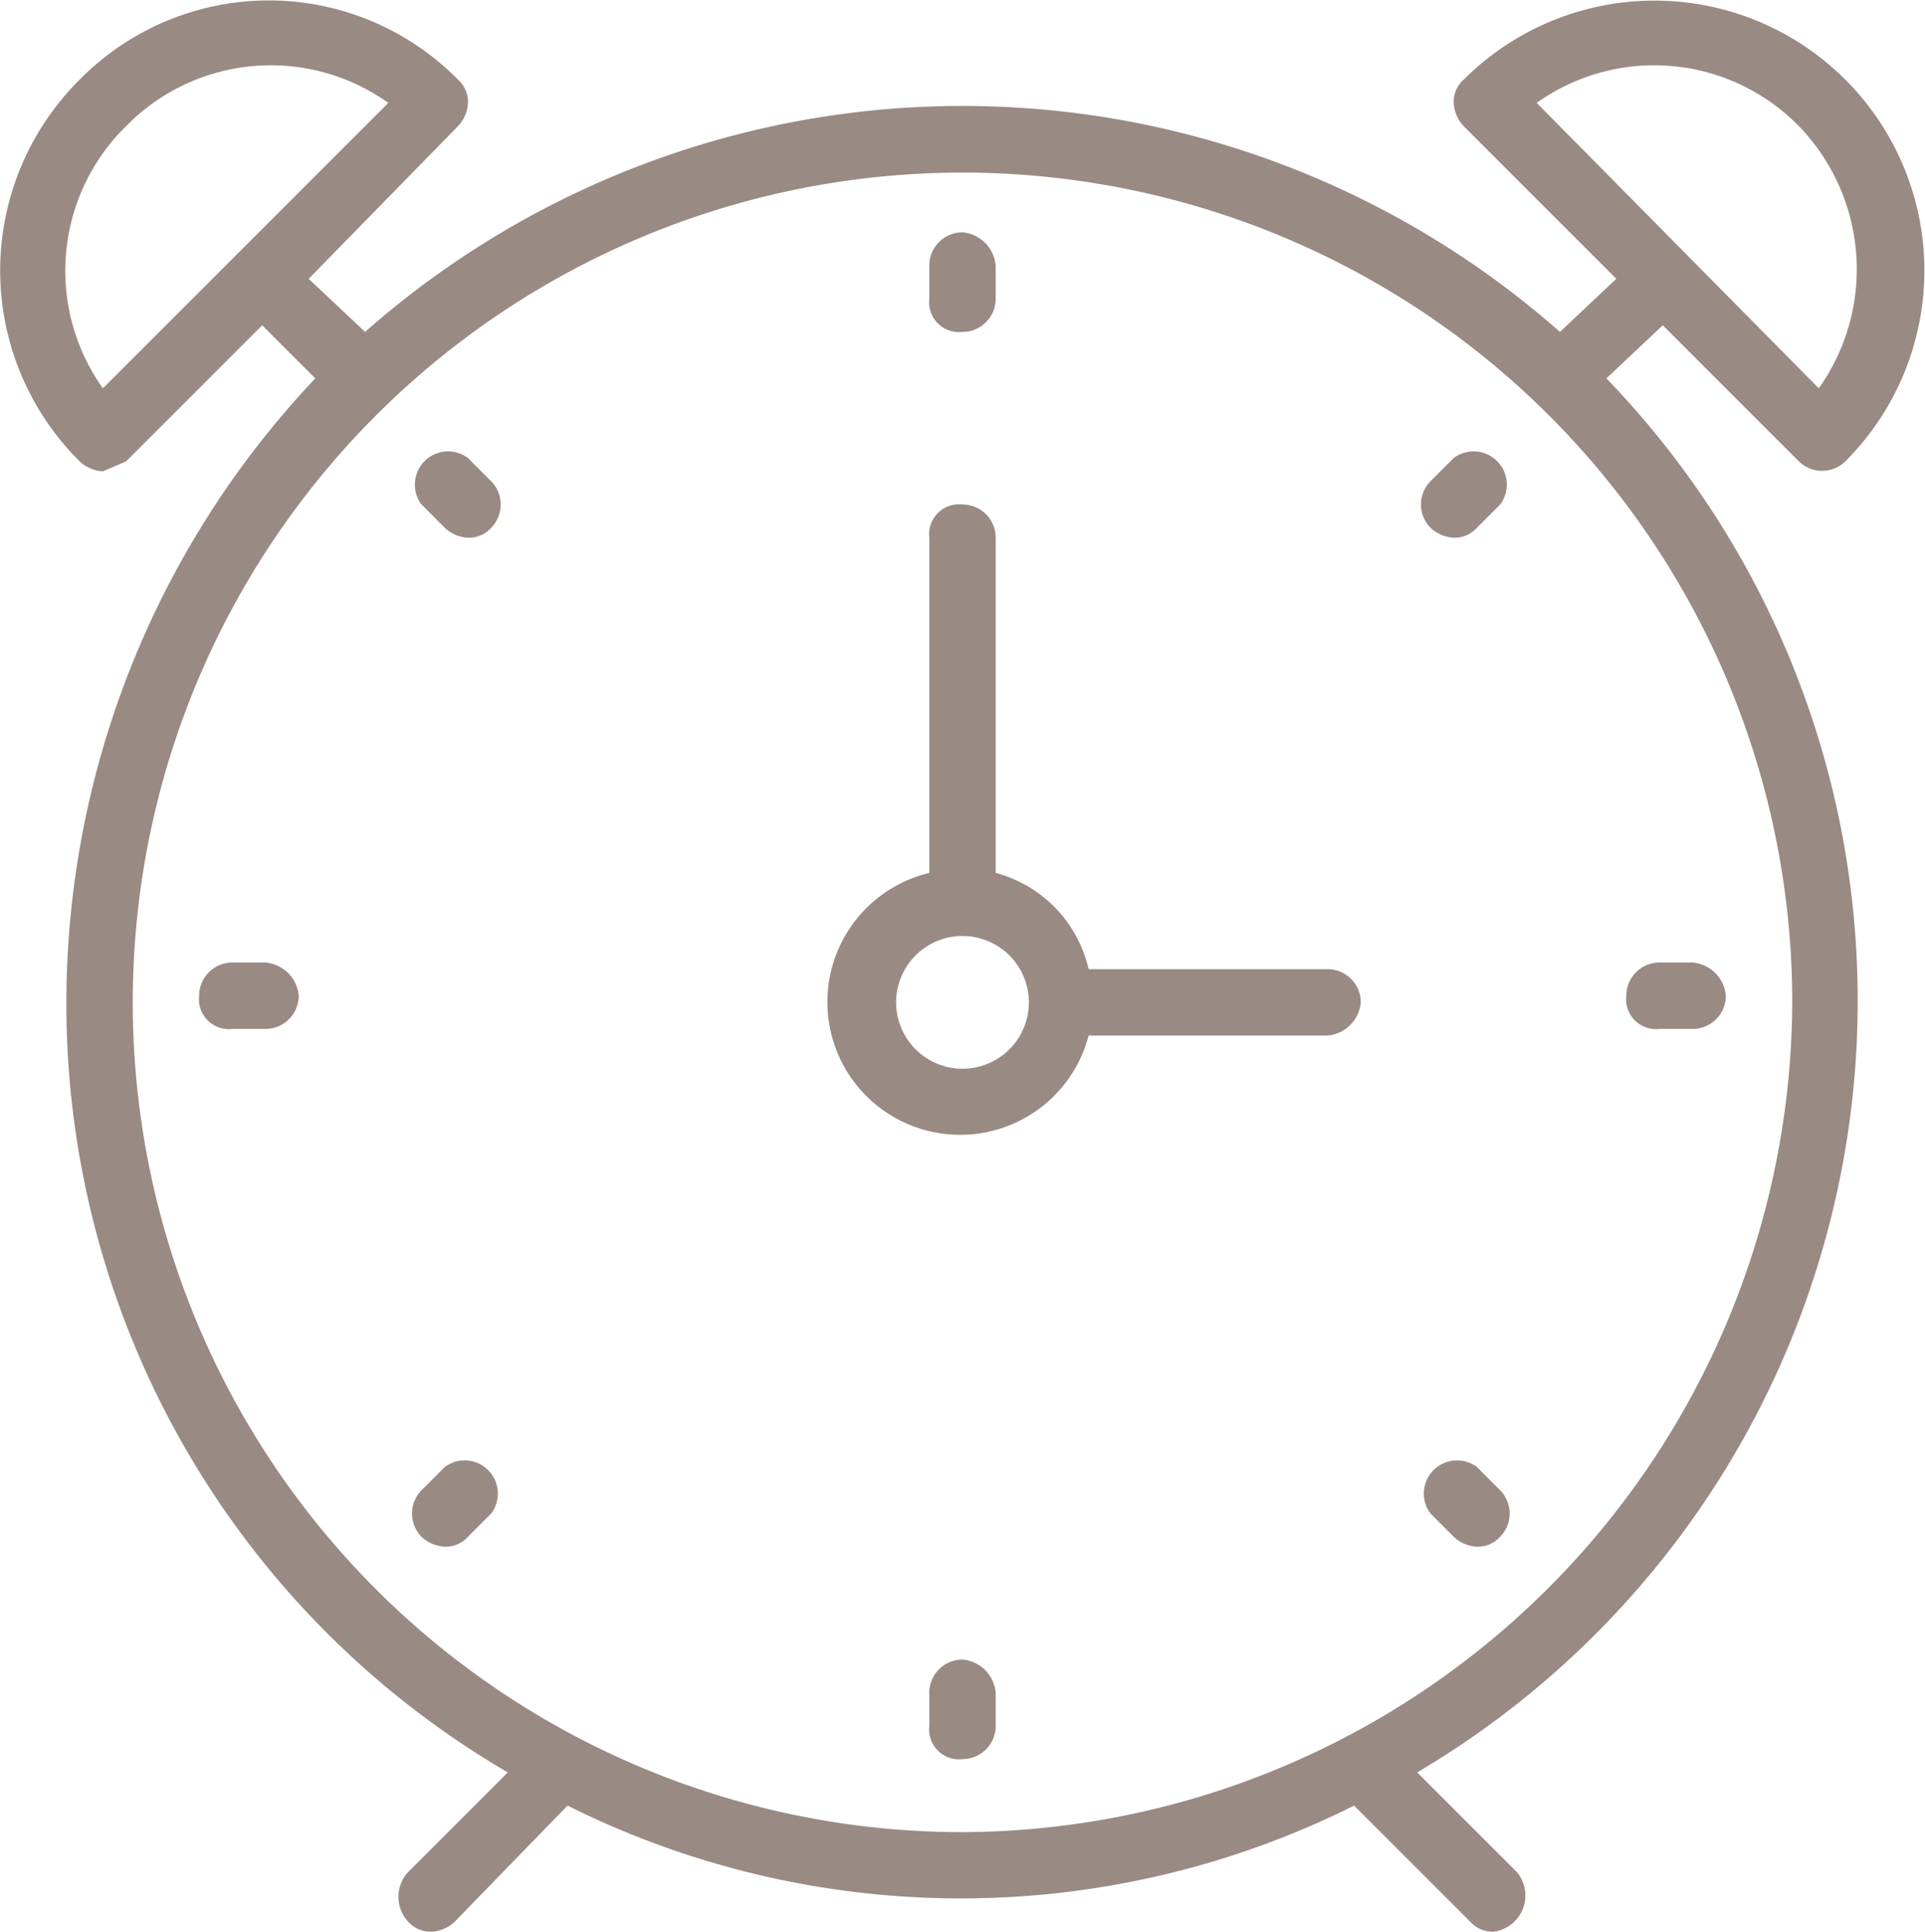 <svg id="d6fcfe2e-80fe-489b-9022-8d9ee9c1fe83" data-name="Capa 1" xmlns="http://www.w3.org/2000/svg" viewBox="0 0 58 58.2"><path d="M40.1 29.2h-7.2a3.9 3.9 0 00-2.8-2.9V16.2a1 1 0 00-1-1 .9.9 0 00-1 1v10.1a4 4 0 104.8 4.9h7.2a1.1 1.1 0 001-1 1 1 0 00-1-1zm-11 3a2 2 0 01-2-2 2 2 0 114 0 2 2 0 01-2 2z" transform="translate(-.1)" fill="#998a83"/><path d="M50.2 9.8l4.1 4.1a1 1 0 001.4 0A8.1 8.1 0 0044.2 2.4a.9.9 0 00-.3.7 1.1 1.1 0 00.3.7l4.6 4.6-1.7 1.6a27.2 27.2 0 00-36 0L9.4 8.4l4.5-4.6a1.1 1.1 0 00.3-.7.9.9 0 00-.3-.7 8 8 0 00-11.4 0 8.1 8.1 0 000 11.5 1.1 1.1 0 00.7.3l.7-.3L8 9.8l1.6 1.6a27.4 27.4 0 00-7.5 18.8 26.8 26.8 0 0013.3 23.2l-3 3a1.1 1.1 0 000 1.5.9.9 0 00.7.3 1.1 1.1 0 00.7-.3l3.4-3.5a26.5 26.5 0 0023.7 0l3.5 3.5a.9.9 0 00.7.3 1.1 1.1 0 00.7-1.8l-3-3a27 27 0 005.7-42zm4.1-6a6.2 6.2 0 01.6 7.9l-8.5-8.6a6.1 6.1 0 017.9.7zM3.2 11.7a6.1 6.1 0 01.7-7.9 6.1 6.1 0 017.9-.7zm25.9 43.5a25 25 0 1125-25 25.1 25.1 0 01-25 25z" transform="translate(-.1)" fill="#998a83"/><path d="M29.1 10a1 1 0 001-1V8a1.1 1.1 0 00-1-1 1 1 0 00-1 1v1a.9.9 0 001 1zm0 40a1 1 0 00-1 1v1a.9.9 0 001 1 1 1 0 001-1v-1a1.1 1.1 0 00-1-1zm21-19h1a1 1 0 001-1 1.1 1.1 0 00-1-1h-1a1 1 0 00-1 1 .9.9 0 001 1zm-42-2h-1a1 1 0 00-1 1 .9.9 0 001 1h1a1 1 0 001-1 1.1 1.1 0 00-1-1zm35.8-15.2l-.7.7a1 1 0 000 1.4 1.1 1.1 0 00.7.3.9.9 0 00.7-.3l.7-.7a1 1 0 00-1.4-1.4zM13.5 44.2l-.7.7a1 1 0 000 1.4 1.1 1.1 0 00.7.3.9.9 0 00.7-.3l.7-.7a1 1 0 00-1.4-1.4zm31.1 0a1 1 0 00-1.4 1.4l.7.7a1.1 1.1 0 00.7.3.9.9 0 00.7-.3 1 1 0 000-1.4zM14.2 13.8a1 1 0 00-1.4 1.4l.7.7a1.1 1.1 0 00.7.3.9.9 0 00.7-.3 1 1 0 000-1.4z" transform="translate(-.1)" fill="#998a83"/></svg>
